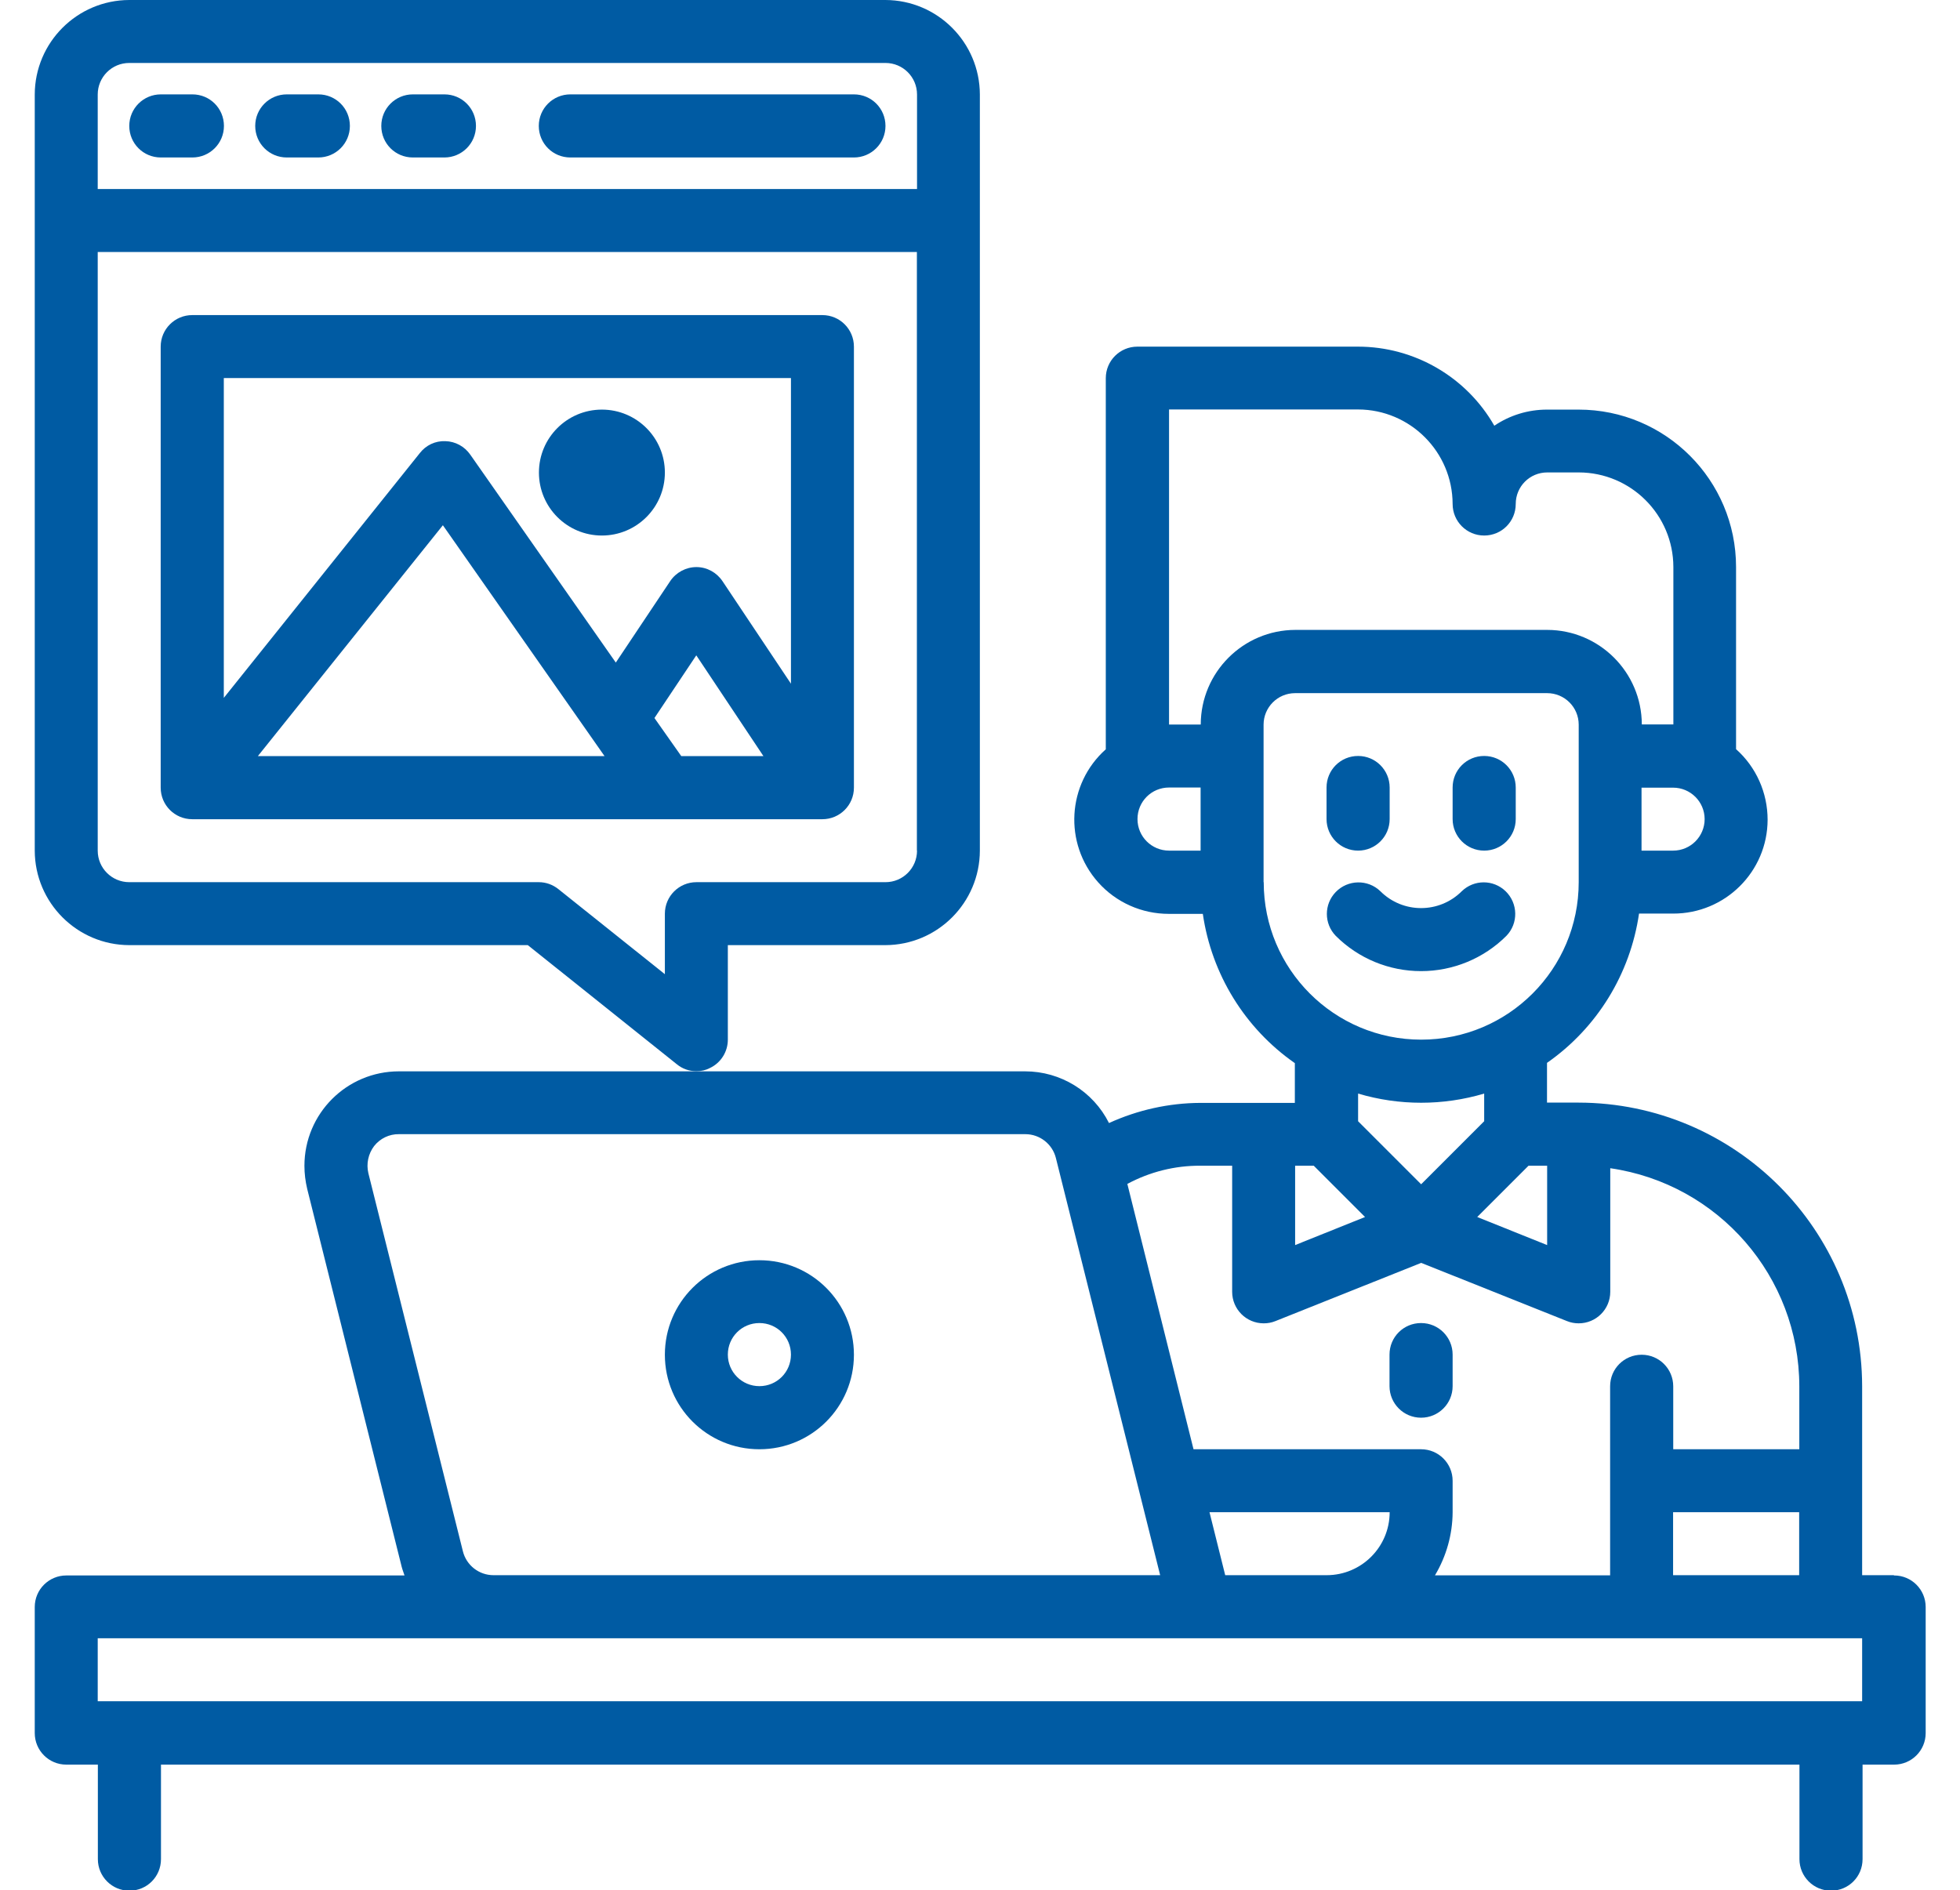 <svg xmlns="http://www.w3.org/2000/svg" id="Layer_1" data-name="Layer 1" viewBox="0 0 141 136"><defs><style>      .cls-1 {        fill: #005ba3;      }    </style></defs><g id="web_design-programing-coding-developer-programer" data-name="web design-programing-coding-developer-programer"><circle class="cls-1" cx="43.3" cy="34" r="4.53"></circle><path class="cls-1" d="M136.23,113.33h-2.27v-13.6c-.02-11.26-9.14-20.38-20.4-20.4h-2.27v-2.86c3.6-2.51,5.99-6.4,6.62-10.74h2.45c3.74.01,6.79-3.01,6.8-6.75,0-1.94-.82-3.79-2.27-5.08v-13.1c0-6.26-5.07-11.33-11.33-11.33h-2.27c-1.35,0-2.67.4-3.79,1.16-2.01-3.52-5.76-5.69-9.81-5.69h-15.87c-1.25,0-2.27,1.01-2.27,2.27v26.7c-2.79,2.49-3.04,6.77-.55,9.57,1.29,1.45,3.14,2.27,5.08,2.27h2.45c.63,4.34,3.02,8.23,6.62,10.74v2.86h-6.8c-2.27.01-4.51.51-6.57,1.45-1.14-2.28-3.48-3.72-6.03-3.72H28.7c-3.76,0-6.8,3.04-6.8,6.8,0,.56.07,1.11.2,1.66l6.8,27.2c.05.2.14.41.2.61H4.77c-1.25,0-2.27,1.01-2.27,2.27v9.07c0,1.25,1.01,2.27,2.27,2.27h2.27v6.8c0,1.25,1.01,2.27,2.27,2.27s2.27-1.01,2.27-2.27v-6.8h117.87v6.8c0,1.25,1.01,2.27,2.27,2.27s2.27-1.01,2.27-2.27v-6.8h2.27c1.25,0,2.27-1.01,2.27-2.27v-9.07c0-1.25-1.01-2.27-2.27-2.27ZM122.63,58.93c0,1.25-1.01,2.27-2.27,2.27h-2.27v-4.53h2.27c1.25,0,2.27,1.01,2.27,2.27ZM86.37,61.2h-2.27c-1.25,0-2.27-1.01-2.27-2.27s1.01-2.27,2.27-2.27h2.27v4.53ZM86.37,52.13h-2.27v-22.67h13.6c3.75.01,6.79,3.05,6.8,6.8,0,1.25,1.01,2.27,2.27,2.27s2.27-1.01,2.27-2.27,1.01-2.27,2.27-2.27h2.27c3.75.01,6.79,3.05,6.8,6.8v11.33h-2.27c-.01-3.75-3.05-6.79-6.8-6.8h-18.13c-3.75.01-6.79,3.05-6.8,6.8ZM90.9,63.47v-11.33c0-1.25,1.01-2.27,2.27-2.27h18.13c1.25,0,2.27,1.01,2.27,2.27v11.33c0,6.26-5.07,11.33-11.33,11.33s-11.33-5.07-11.33-11.33ZM109.96,83.87h1.34v5.71l-5.03-2.02,3.69-3.69ZM102.23,85.2l-4.53-4.53v-1.99c2.96.88,6.11.88,9.07,0v1.99l-4.53,4.53ZM93.17,83.87h1.34l3.69,3.69-5.03,2.02v-5.71ZM86.37,83.87h2.27v9.07c0,1.25,1.01,2.27,2.27,2.27.29,0,.57-.05.84-.16l10.49-4.19,10.49,4.19c.27.11.55.16.84.16,1.25,0,2.27-1.01,2.27-2.27v-8.89c7.8,1.13,13.59,7.81,13.6,15.69v4.53h-9.07v-4.53c0-1.25-1.01-2.27-2.27-2.27s-2.27,1.01-2.27,2.27v13.6h-12.6c.82-1.37,1.26-2.94,1.27-4.53v-2.27c0-1.25-1.01-2.27-2.27-2.27h-16.37l-4.76-19.09c1.62-.87,3.42-1.32,5.26-1.31ZM129.43,108.8v4.53h-9.07v-4.53h9.07ZM99.97,108.8c0,2.5-2.03,4.53-4.53,4.53h-7.3l-1.13-4.53h12.97ZM26.5,84.41c-.16-.68-.01-1.39.41-1.95.43-.55,1.09-.87,1.79-.86h45.06c1.04,0,1.95.71,2.2,1.72l7.5,30.01h-47.96c-1.04,0-1.95-.71-2.2-1.72l-6.8-27.2ZM133.97,122.4H7.03v-4.53h126.93v4.53Z"></path><path class="cls-1" d="M63.7,0H9.3C5.55.01,2.51,3.05,2.5,6.8v54.4c.01,3.75,3.05,6.79,6.8,6.8h28.67l10.72,8.57c.4.33.89.5,1.41.5.34,0,.67-.07.97-.23.79-.37,1.29-1.17,1.29-2.04v-6.8h11.33c3.75-.01,6.79-3.05,6.8-6.8V6.8c-.01-3.75-3.05-6.79-6.8-6.8ZM65.97,61.2c0,1.25-1.01,2.27-2.27,2.27h-13.6c-1.25,0-2.27,1.01-2.27,2.27v4.35l-7.66-6.12c-.4-.32-.89-.5-1.41-.5H9.3c-1.25,0-2.27-1.01-2.27-2.27V18.13h58.93v43.07ZM65.97,13.6H7.03v-6.8c0-1.25,1.01-2.27,2.27-2.27h54.4c1.25,0,2.27,1.01,2.27,2.27v6.8Z"></path><path class="cls-1" d="M59.17,22.67H13.83c-1.25,0-2.27,1.01-2.27,2.27v31.73c0,1.25,1.01,2.27,2.27,2.27h45.33c1.25,0,2.27-1.01,2.27-2.27v-31.73c0-1.25-1.01-2.27-2.27-2.27ZM18.55,54.4l13.31-16.61,11.63,16.61h-24.93ZM49.01,54.4l-1.93-2.74,3.01-4.51,4.83,7.25h-5.92ZM56.9,49.19l-4.92-7.37c-.42-.63-1.12-1.02-1.88-1.02-.75,0-1.46.38-1.88,1l-3.92,5.87-10.47-14.96c-.41-.59-1.07-.95-1.79-.97-.72-.03-1.4.29-1.84.86l-14.1,17.61v-23.01h40.8v21.99Z"></path><path class="cls-1" d="M97.7,61.2c1.25,0,2.27-1.01,2.27-2.27v-2.27c0-1.25-1.01-2.27-2.27-2.27s-2.27,1.01-2.27,2.27v2.27c0,1.25,1.01,2.27,2.27,2.27Z"></path><path class="cls-1" d="M106.77,61.2c1.25,0,2.27-1.01,2.27-2.27v-2.27c0-1.25-1.01-2.27-2.27-2.27s-2.27,1.01-2.27,2.27v2.27c0,1.25,1.01,2.27,2.27,2.27Z"></path><path class="cls-1" d="M102.23,69.87c2.3,0,4.51-.91,6.14-2.54.87-.9.84-2.34-.06-3.21-.88-.85-2.27-.85-3.15,0-1.62,1.62-4.24,1.62-5.86,0-.9-.87-2.34-.84-3.21.06-.85.88-.85,2.27,0,3.15,1.63,1.63,3.83,2.54,6.14,2.54Z"></path><path class="cls-1" d="M102.23,102c1.25,0,2.27-1.01,2.27-2.27v-2.27c0-1.25-1.01-2.27-2.27-2.27s-2.27,1.01-2.27,2.27v2.27c0,1.25,1.01,2.27,2.27,2.27Z"></path><path class="cls-1" d="M54.63,90.67c-3.76,0-6.8,3.04-6.8,6.8s3.04,6.8,6.8,6.8,6.8-3.04,6.8-6.8-3.04-6.8-6.8-6.8ZM54.63,99.73c-1.25,0-2.27-1.01-2.27-2.27s1.01-2.27,2.27-2.27,2.27,1.01,2.27,2.27-1.01,2.27-2.27,2.27Z"></path><path class="cls-1" d="M11.57,11.33h2.27c1.25,0,2.27-1.01,2.27-2.27s-1.01-2.27-2.27-2.27h-2.27c-1.25,0-2.27,1.01-2.27,2.27s1.01,2.27,2.27,2.27Z"></path><path class="cls-1" d="M20.63,11.33h2.27c1.25,0,2.27-1.01,2.27-2.27s-1.01-2.27-2.27-2.27h-2.27c-1.25,0-2.27,1.01-2.27,2.27s1.01,2.27,2.27,2.27Z"></path><path class="cls-1" d="M29.7,11.33h2.27c1.25,0,2.27-1.01,2.27-2.27s-1.01-2.27-2.27-2.27h-2.27c-1.25,0-2.27,1.01-2.27,2.27s1.01,2.27,2.27,2.27Z"></path><path class="cls-1" d="M41.03,11.33h20.4c1.25,0,2.27-1.01,2.27-2.27s-1.01-2.27-2.27-2.27h-20.4c-1.25,0-2.27,1.01-2.27,2.27s1.01,2.27,2.27,2.27Z"></path></g></svg>